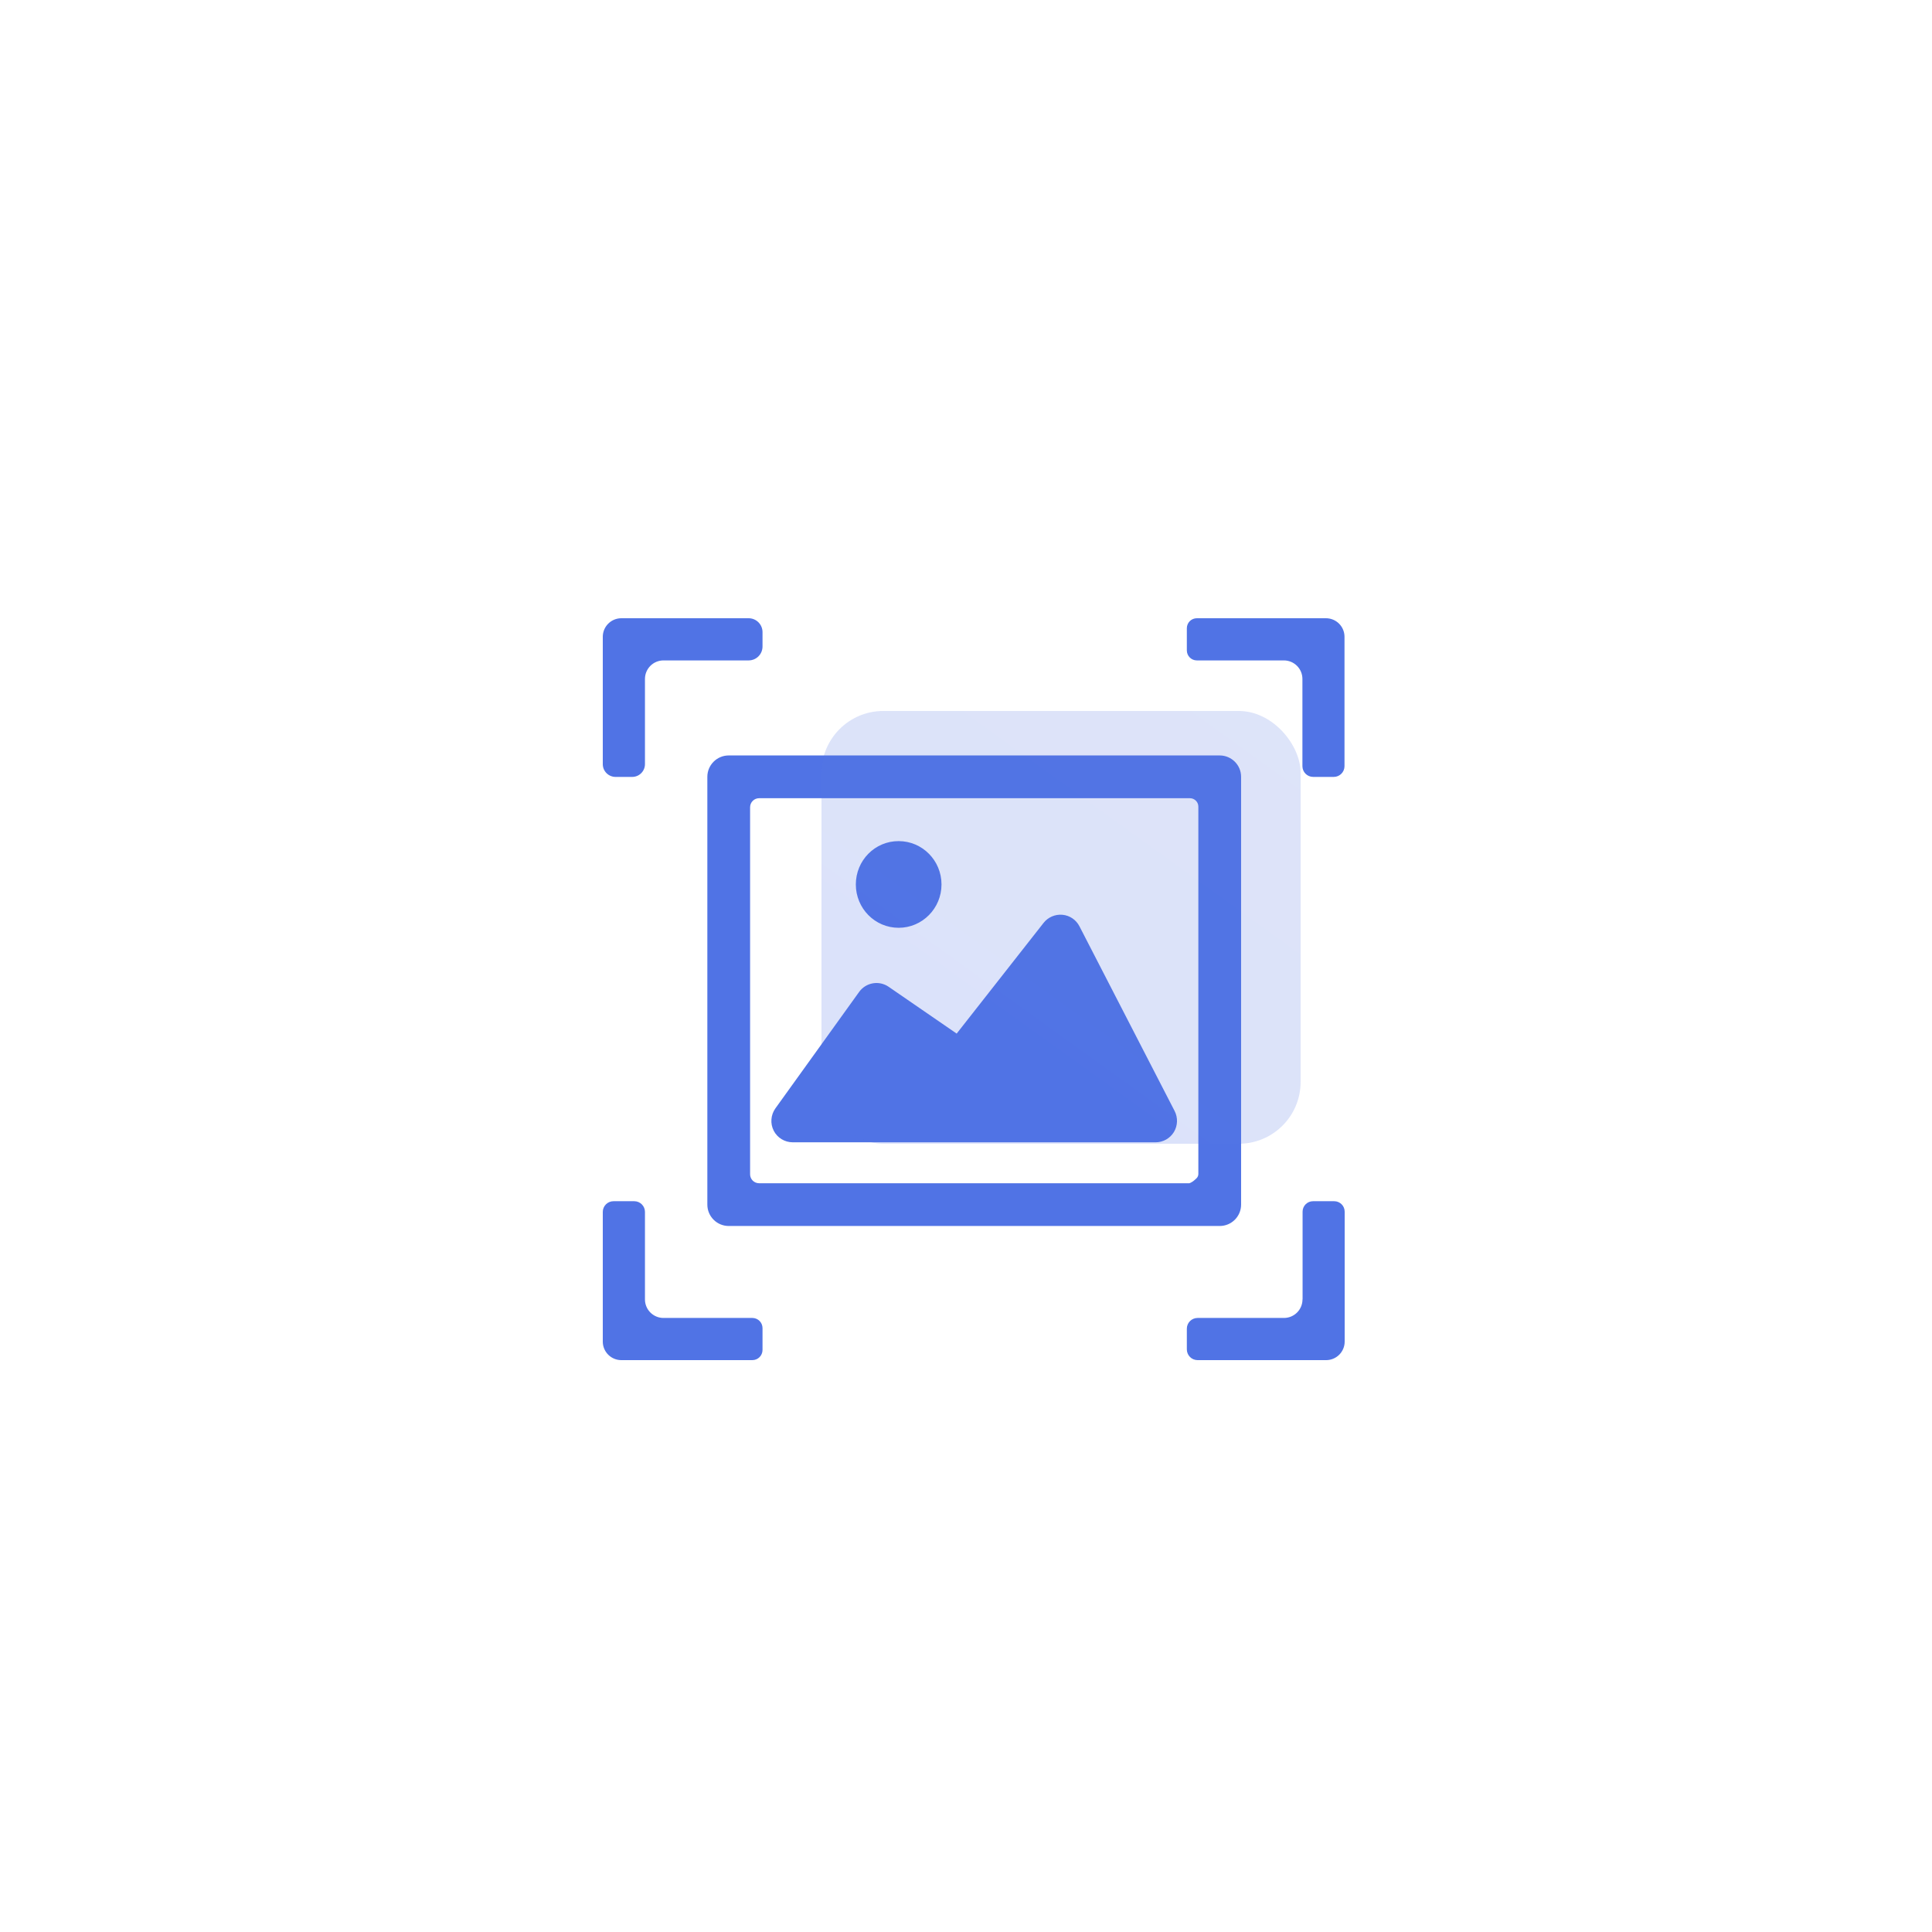 <?xml version="1.0" encoding="UTF-8"?>
<svg width="125px" height="125px" viewBox="0 0 125 125" version="1.1" xmlns="http://www.w3.org/2000/svg" xmlns:xlink="http://www.w3.org/1999/xlink">
    <title>Image 图片预览</title>
    <defs>
        <linearGradient x1="44.099%" y1="80.054%" x2="128.793%" y2="-26.544%" id="linearGradient-1">
            <stop stop-color="#5073E5" offset="0%"></stop>
            <stop stop-color="#5E7CE0" offset="100%"></stop>
        </linearGradient>
    </defs>
    <g id="Tiny-Vue" stroke="none" stroke-width="1" fill="none" fill-rule="evenodd">
        <g id="-TinyUI-Vue-组件总览1" transform="translate(-1087, -2581)">
            <g id="组件" transform="translate(596, 311)">
                <g id="编组-14备份-16" transform="translate(393, 2240)">
                    <g id="Image-图片预览" transform="translate(98, 30)">
                        <g id="编组"></g>
                        <g id="编组-28" transform="translate(39, 40)" fill="#5073E5">
                            <path d="M39.911,8.877 L8.148,8.877 C7.382,8.877 6.765,9.499 6.765,10.26 L6.765,37.938 C6.765,38.704 7.387,39.321 8.148,39.321 L39.916,39.321 C40.683,39.321 41.299,38.699 41.299,37.938 L41.299,10.26 C41.299,9.494 40.677,8.877 39.911,8.877 Z M37.954,36.555 L10.11,36.555 C9.794,36.555 9.531,36.298 9.531,35.976 L9.531,12.228 C9.531,11.906 9.794,11.644 10.116,11.644 L37.986,11.644 C38.286,11.644 38.533,11.885 38.533,12.19 L38.533,35.954 C38.533,36.062 38.49,36.164 38.41,36.239 L38.281,36.356 C38.211,36.421 38.131,36.474 38.045,36.517 L37.954,36.555 L37.954,36.555 Z" id="形状"></path>
                            <path d="M36.952,33.242 C36.7,33.655 36.249,33.907 35.767,33.907 L12.292,33.907 C11.772,33.907 11.295,33.617 11.059,33.156 C10.823,32.695 10.866,32.138 11.166,31.714 L16.586,24.177 C17.026,23.566 17.873,23.416 18.495,23.845 L22.896,26.873 L28.519,19.711 C28.809,19.342 29.27,19.143 29.741,19.186 C30.213,19.229 30.626,19.513 30.84,19.931 L37,31.886 C37.22,32.32 37.198,32.829 36.952,33.242 Z M16.372,17.224 C16.372,18.773 17.61,20.028 19.143,20.028 C20.671,20.028 21.915,18.773 21.915,17.224 C21.915,15.675 20.676,14.42 19.143,14.42 C17.61,14.415 16.372,15.669 16.372,17.224 Z" id="形状"></path>
                            <path d="M2.729,3.929 C2.729,3.265 3.265,2.729 3.929,2.729 L9.435,2.729 C9.933,2.729 10.335,2.327 10.335,1.828 L10.335,0.901 C10.335,0.402 9.933,0 9.435,0 L1.201,0 C0.536,0 0,0.541 0,1.201 L0,9.44 C0,9.896 0.37,10.266 0.826,10.266 L1.903,10.266 C2.359,10.266 2.729,9.896 2.729,9.44 L2.729,3.929 Z M44.065,2.729 C44.73,2.729 45.266,3.265 45.266,3.929 L45.266,9.569 C45.266,9.955 45.577,10.266 45.963,10.266 L47.292,10.266 C47.678,10.266 47.989,9.955 47.989,9.569 L47.989,1.201 C47.989,0.536 47.453,0 46.788,0 L38.436,0 C38.077,0 37.788,0.289 37.788,0.649 L37.788,2.08 C37.788,2.439 38.077,2.729 38.436,2.729 L44.065,2.729 Z M3.929,45.271 C3.265,45.271 2.729,44.735 2.729,44.071 L2.729,38.41 C2.729,38.029 2.418,37.718 2.037,37.718 L0.692,37.718 C0.311,37.718 0,38.029 0,38.41 L0,46.799 C0,47.464 0.536,48 1.201,48 L9.676,48 C10.041,48 10.335,47.705 10.335,47.341 L10.335,45.931 C10.335,45.566 10.041,45.271 9.676,45.271 L3.929,45.271 Z M45.271,44.071 C45.271,44.735 44.735,45.271 44.071,45.271 L38.485,45.271 C38.099,45.271 37.788,45.582 37.788,45.968 L37.788,47.303 C37.788,47.689 38.099,48 38.485,48 L46.799,48 C47.464,48 48,47.464 48,46.799 L48,38.394 C48,38.018 47.694,37.718 47.325,37.718 L45.952,37.718 C45.577,37.718 45.277,38.024 45.277,38.394 L45.277,44.071 L45.271,44.071 Z" id="形状"></path>
                        </g>
                        <g id="编组-3" transform="translate(53.15, 46)" fill="url(#linearGradient-1)" opacity="0.204">
                            <rect id="矩形备份-23" x="0" y="0" width="31" height="28" rx="4"></rect>
                        </g>
                    </g>
                </g>
            </g>
        </g>
    </g>
</svg>